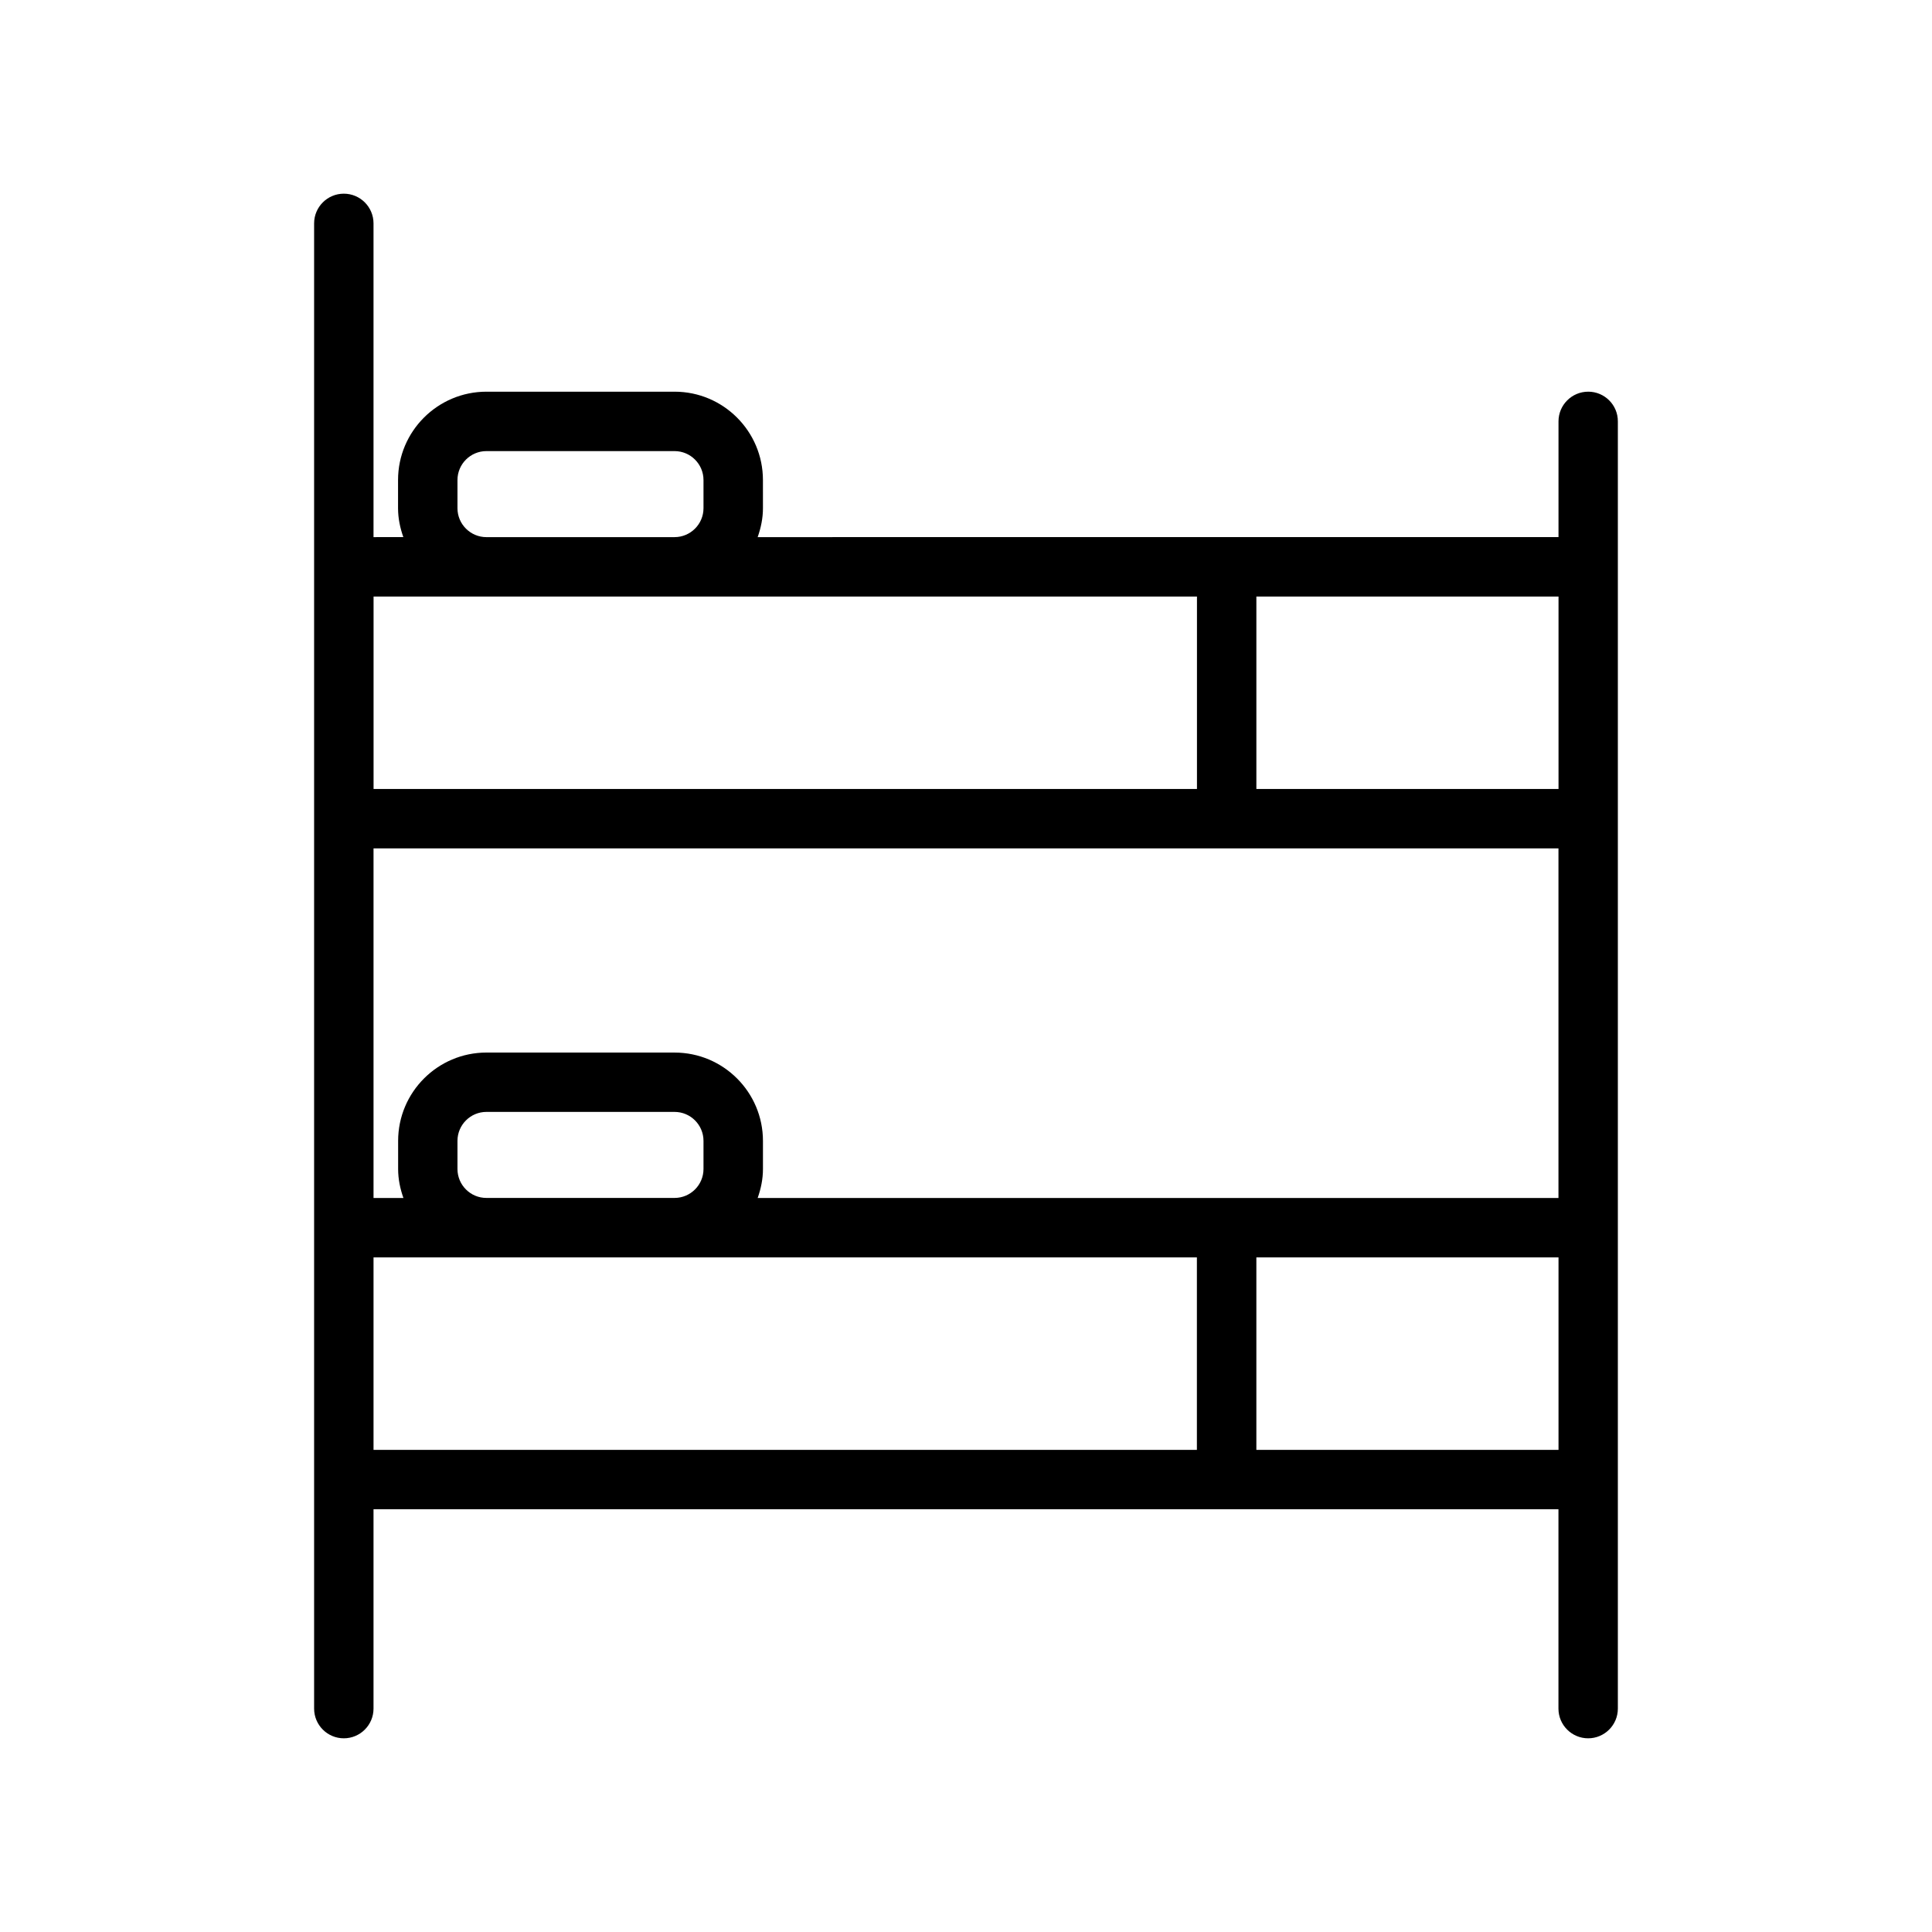 <?xml version="1.0" encoding="UTF-8"?>
<!-- Uploaded to: SVG Repo, www.svgrepo.com, Generator: SVG Repo Mixer Tools -->
<svg fill="#000000" width="800px" height="800px" version="1.1" viewBox="144 144 512 512" xmlns="http://www.w3.org/2000/svg">
 <path d="m564.89 247.8c-4.344 0-7.871 3.527-7.871 7.871v30.668l-212.23 0.004c0.852-2.426 1.402-4.977 1.402-7.668l-0.004-7.465c0-12.91-10.5-23.41-23.41-23.41h-49.859c-12.926 0-23.43 10.5-23.43 23.41v7.461c0 2.707 0.551 5.258 1.402 7.668l-7.902 0.004v-83.145c0-4.344-3.527-7.871-7.871-7.871s-7.871 3.527-7.871 7.871v393.6c0 4.344 3.527 7.871 7.871 7.871s7.871-3.527 7.871-7.871v-52.836h314.02v52.836c0 4.344 3.527 7.871 7.871 7.871s7.871-3.527 7.871-7.871v-341.13c0.016-4.344-3.512-7.871-7.856-7.871zm-220.1 213.68c0.852-2.426 1.402-4.977 1.402-7.668v-7.461c0-12.91-10.5-23.41-23.41-23.41l-49.863-0.004c-12.91 0-23.41 10.5-23.41 23.41v7.461c0 2.707 0.551 5.258 1.402 7.668l-7.922 0.004v-92.656h314.02v92.652zm-79.555-7.684v-7.461c0-4.234 3.449-7.668 7.668-7.668h49.863c4.234 0 7.668 3.449 7.668 7.668v7.461c0 4.234-3.449 7.668-7.668 7.668h-49.848c-4.238 0.016-7.684-3.434-7.684-7.668zm291.79-100.71h-80.074v-50.996h80.074zm-291.79-74.406v-7.465c0-4.234 3.449-7.668 7.668-7.668h49.863c4.234 0 7.668 3.449 7.668 7.668v7.461c0 4.234-3.449 7.668-7.668 7.668l-49.848 0.004c-4.238 0-7.684-3.434-7.684-7.668zm7.684 23.41h188.29v50.996h-218.21v-50.996zm-29.93 175.14h218.2v50.996h-218.2zm233.96 50.996v-50.996h80.074v50.996z"/>
</svg>